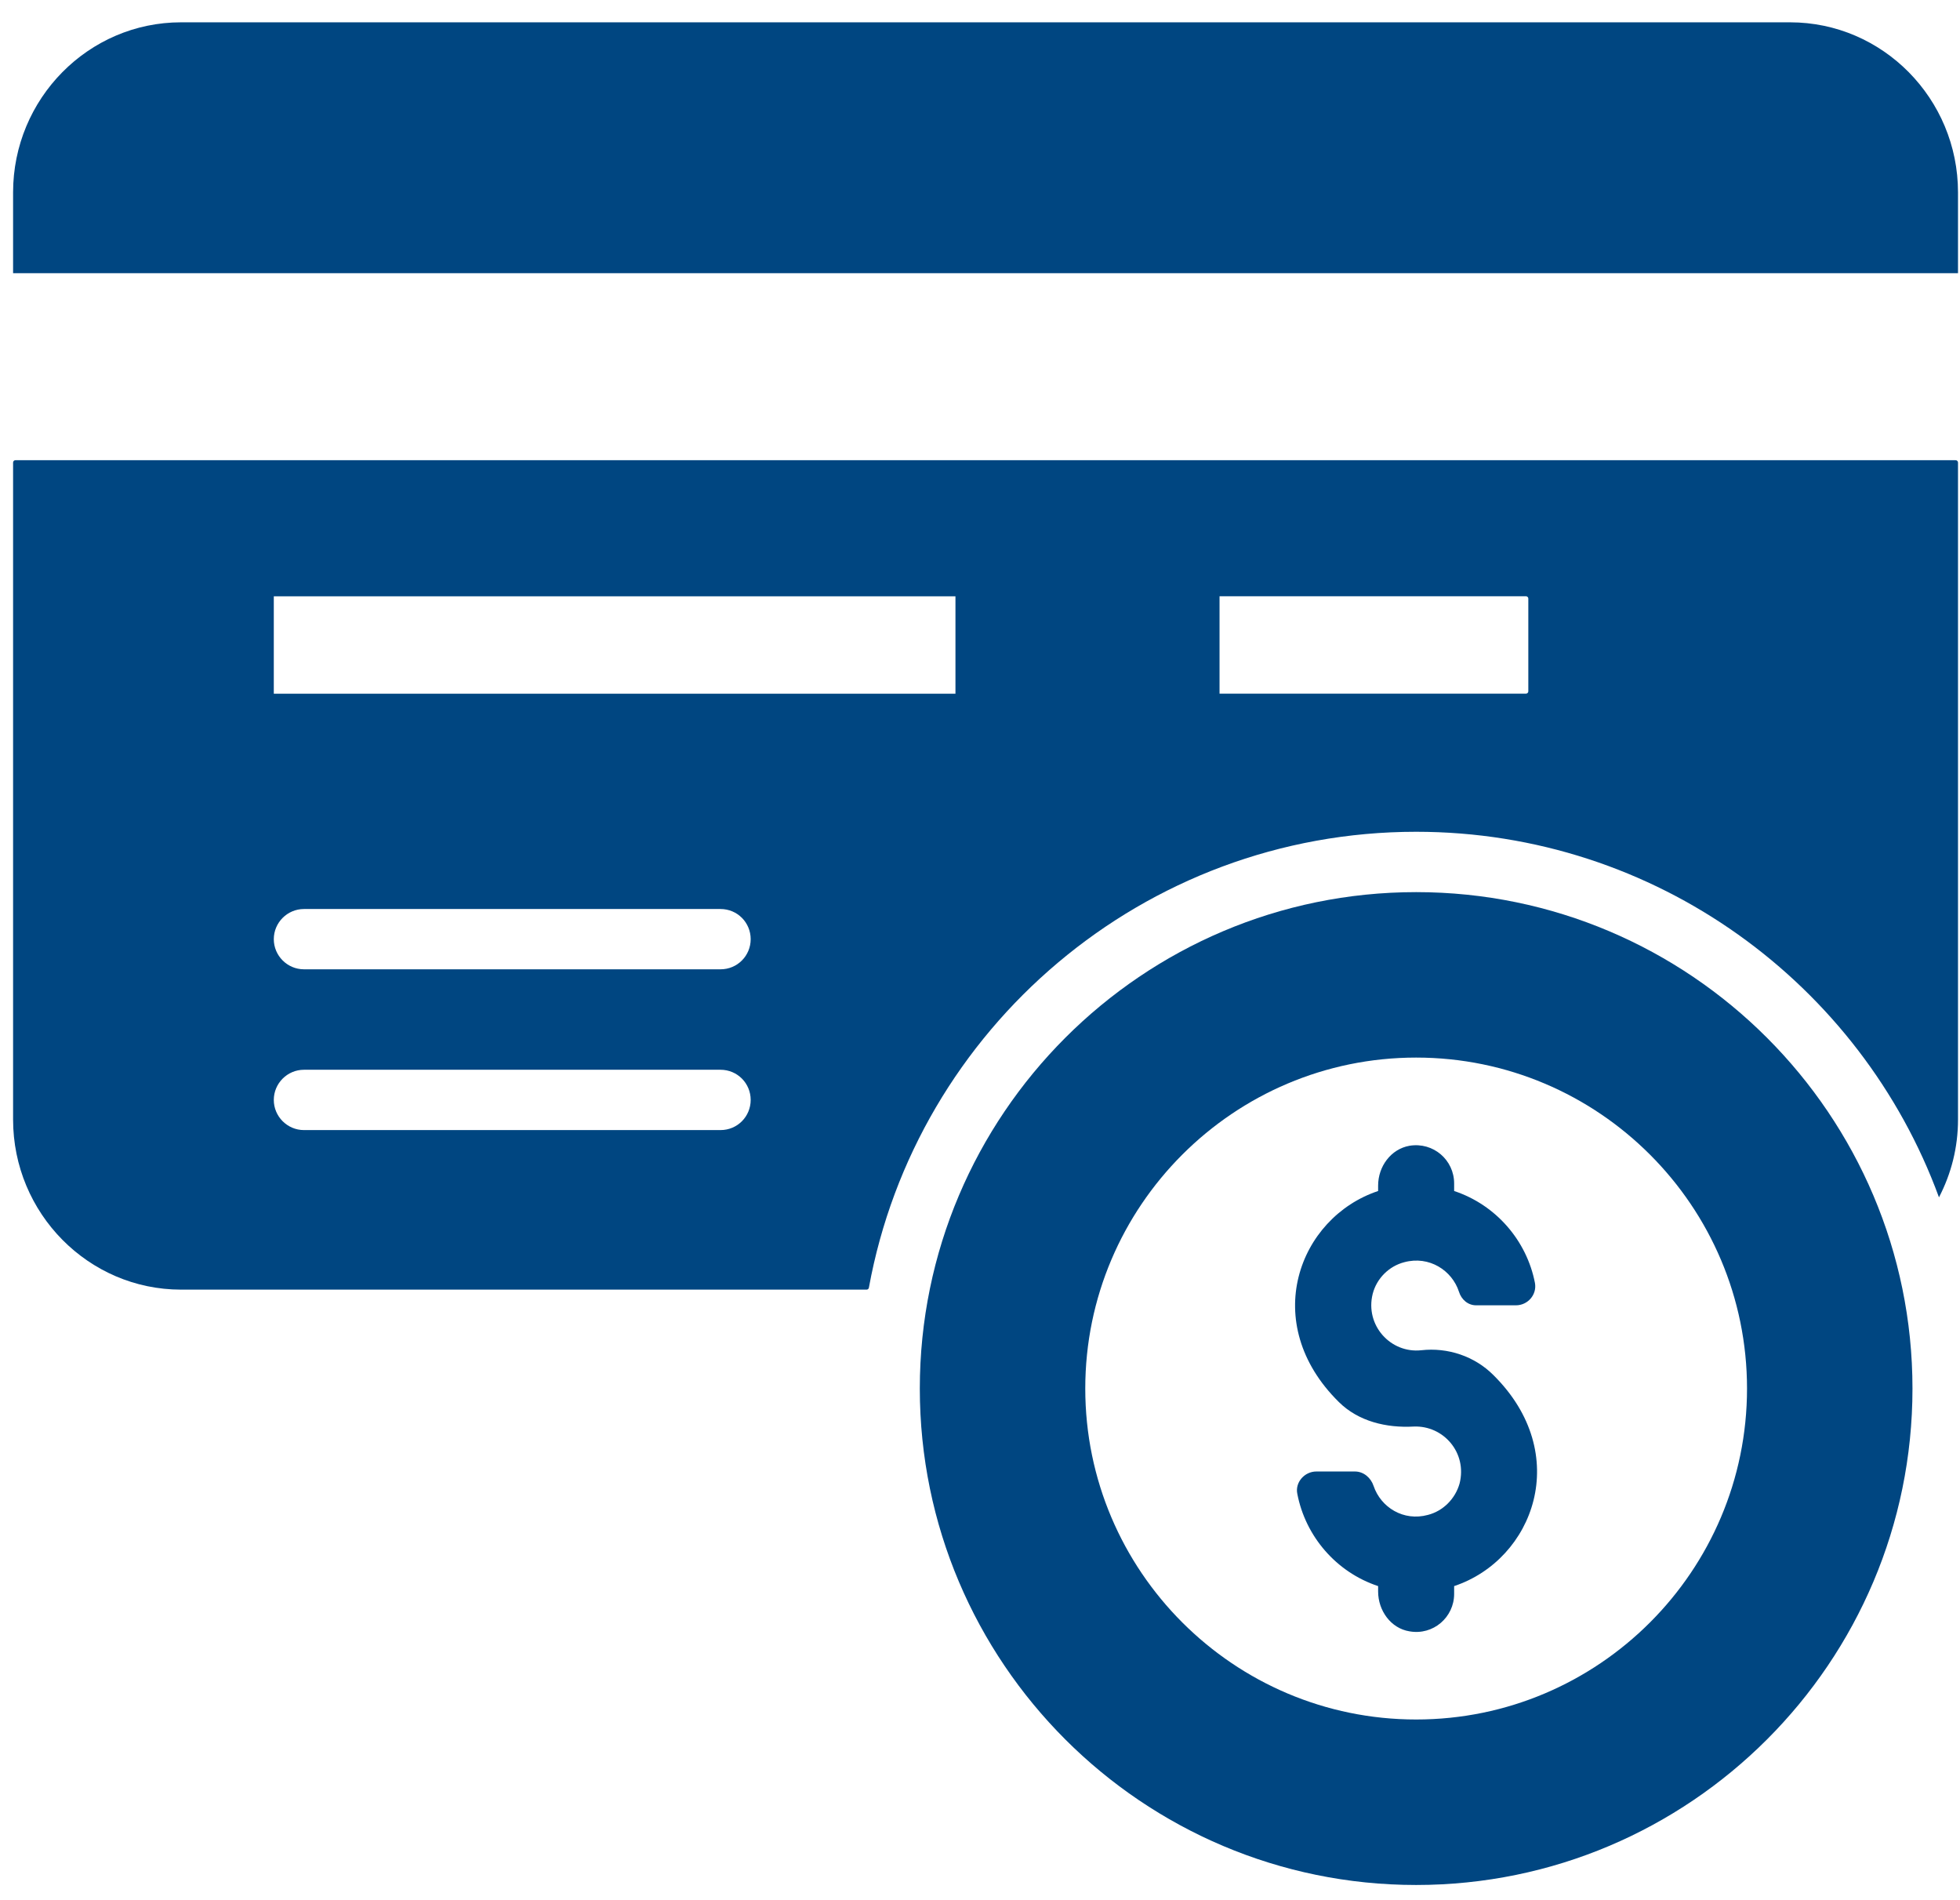 <svg width="65" height="63" viewBox="0 0 65 63" fill="none" xmlns="http://www.w3.org/2000/svg">
<path d="M64.934 6.38V9.059H0.434V6.38C0.434 3.27 2.934 0.74 6.004 0.74H59.364C62.434 0.74 64.934 3.27 64.934 6.38Z" fill="#004681"/>
<path d="M64.856 15.259H0.511C0.468 15.259 0.434 15.294 0.434 15.337V37.12C0.434 40.23 2.934 42.76 6.004 42.76H28.741C28.777 42.76 28.808 42.733 28.815 42.697C30.38 34.108 37.925 27.579 46.964 27.579C54.914 27.579 61.714 32.63 64.303 39.7C64.713 38.91 64.934 38.04 64.934 37.12V15.337C64.934 15.294 64.899 15.259 64.856 15.259ZM23.895 37.47H10.08C9.53 37.47 9.08 37.02 9.08 36.47C9.08 35.92 9.53 35.47 10.08 35.47H23.895C24.455 35.47 24.895 35.92 24.895 36.47C24.895 37.02 24.455 37.47 23.895 37.47ZM23.895 32.139H10.08C9.53 32.139 9.08 31.689 9.08 31.14C9.08 30.59 9.53 30.14 10.08 30.14H23.895C24.455 30.14 24.895 30.59 24.895 31.14C24.895 31.689 24.455 32.139 23.895 32.139ZM31.686 23.002H9.08V19.772H31.686V23.002ZM50.684 22.922C50.684 22.965 50.649 23 50.606 23H40.444V19.77H50.606C50.649 19.77 50.684 19.804 50.684 19.847V22.922Z" fill="#004681"/>
<path d="M48.224 52.59V52.85C48.224 53.62 47.533 54.23 46.743 54.09C46.123 53.99 45.703 53.4 45.703 52.77V52.59C44.313 52.13 43.294 50.94 43.023 49.53C42.944 49.15 43.263 48.79 43.654 48.79H44.934C45.224 48.79 45.464 49 45.553 49.27C45.794 49.98 46.544 50.45 47.353 50.23C47.864 50.1 48.263 49.69 48.404 49.19C48.664 48.17 47.873 47.26 46.884 47.3C45.974 47.35 45.053 47.13 44.404 46.49C41.743 43.87 43.063 40.37 45.703 39.49V39.31C45.703 38.68 46.123 38.1 46.743 37.99C47.533 37.86 48.224 38.46 48.224 39.24V39.49C49.614 39.95 50.634 41.14 50.904 42.54C50.974 42.93 50.664 43.28 50.273 43.28H48.953C48.684 43.28 48.464 43.09 48.384 42.83C48.154 42.12 47.394 41.63 46.574 41.85C46.063 41.98 45.654 42.39 45.523 42.9C45.263 43.94 46.114 44.88 47.134 44.77C48.013 44.67 48.904 44.97 49.523 45.59C52.174 48.21 50.864 51.71 48.224 52.59Z" fill="#004681"/>
<path d="M46.964 29.58C37.884 29.58 30.504 36.97 30.504 46.04C30.504 55.12 37.884 62.5 46.964 62.5C56.044 62.5 63.424 55.12 63.424 46.04C63.424 36.97 56.044 29.58 46.964 29.58ZM46.964 57.013C40.914 57.013 35.991 52.09 35.991 46.04C35.991 39.989 40.914 35.066 46.964 35.066C53.014 35.066 57.937 39.989 57.937 46.04C57.937 52.09 53.014 57.013 46.964 57.013Z" fill="#004681"/>
</svg>
